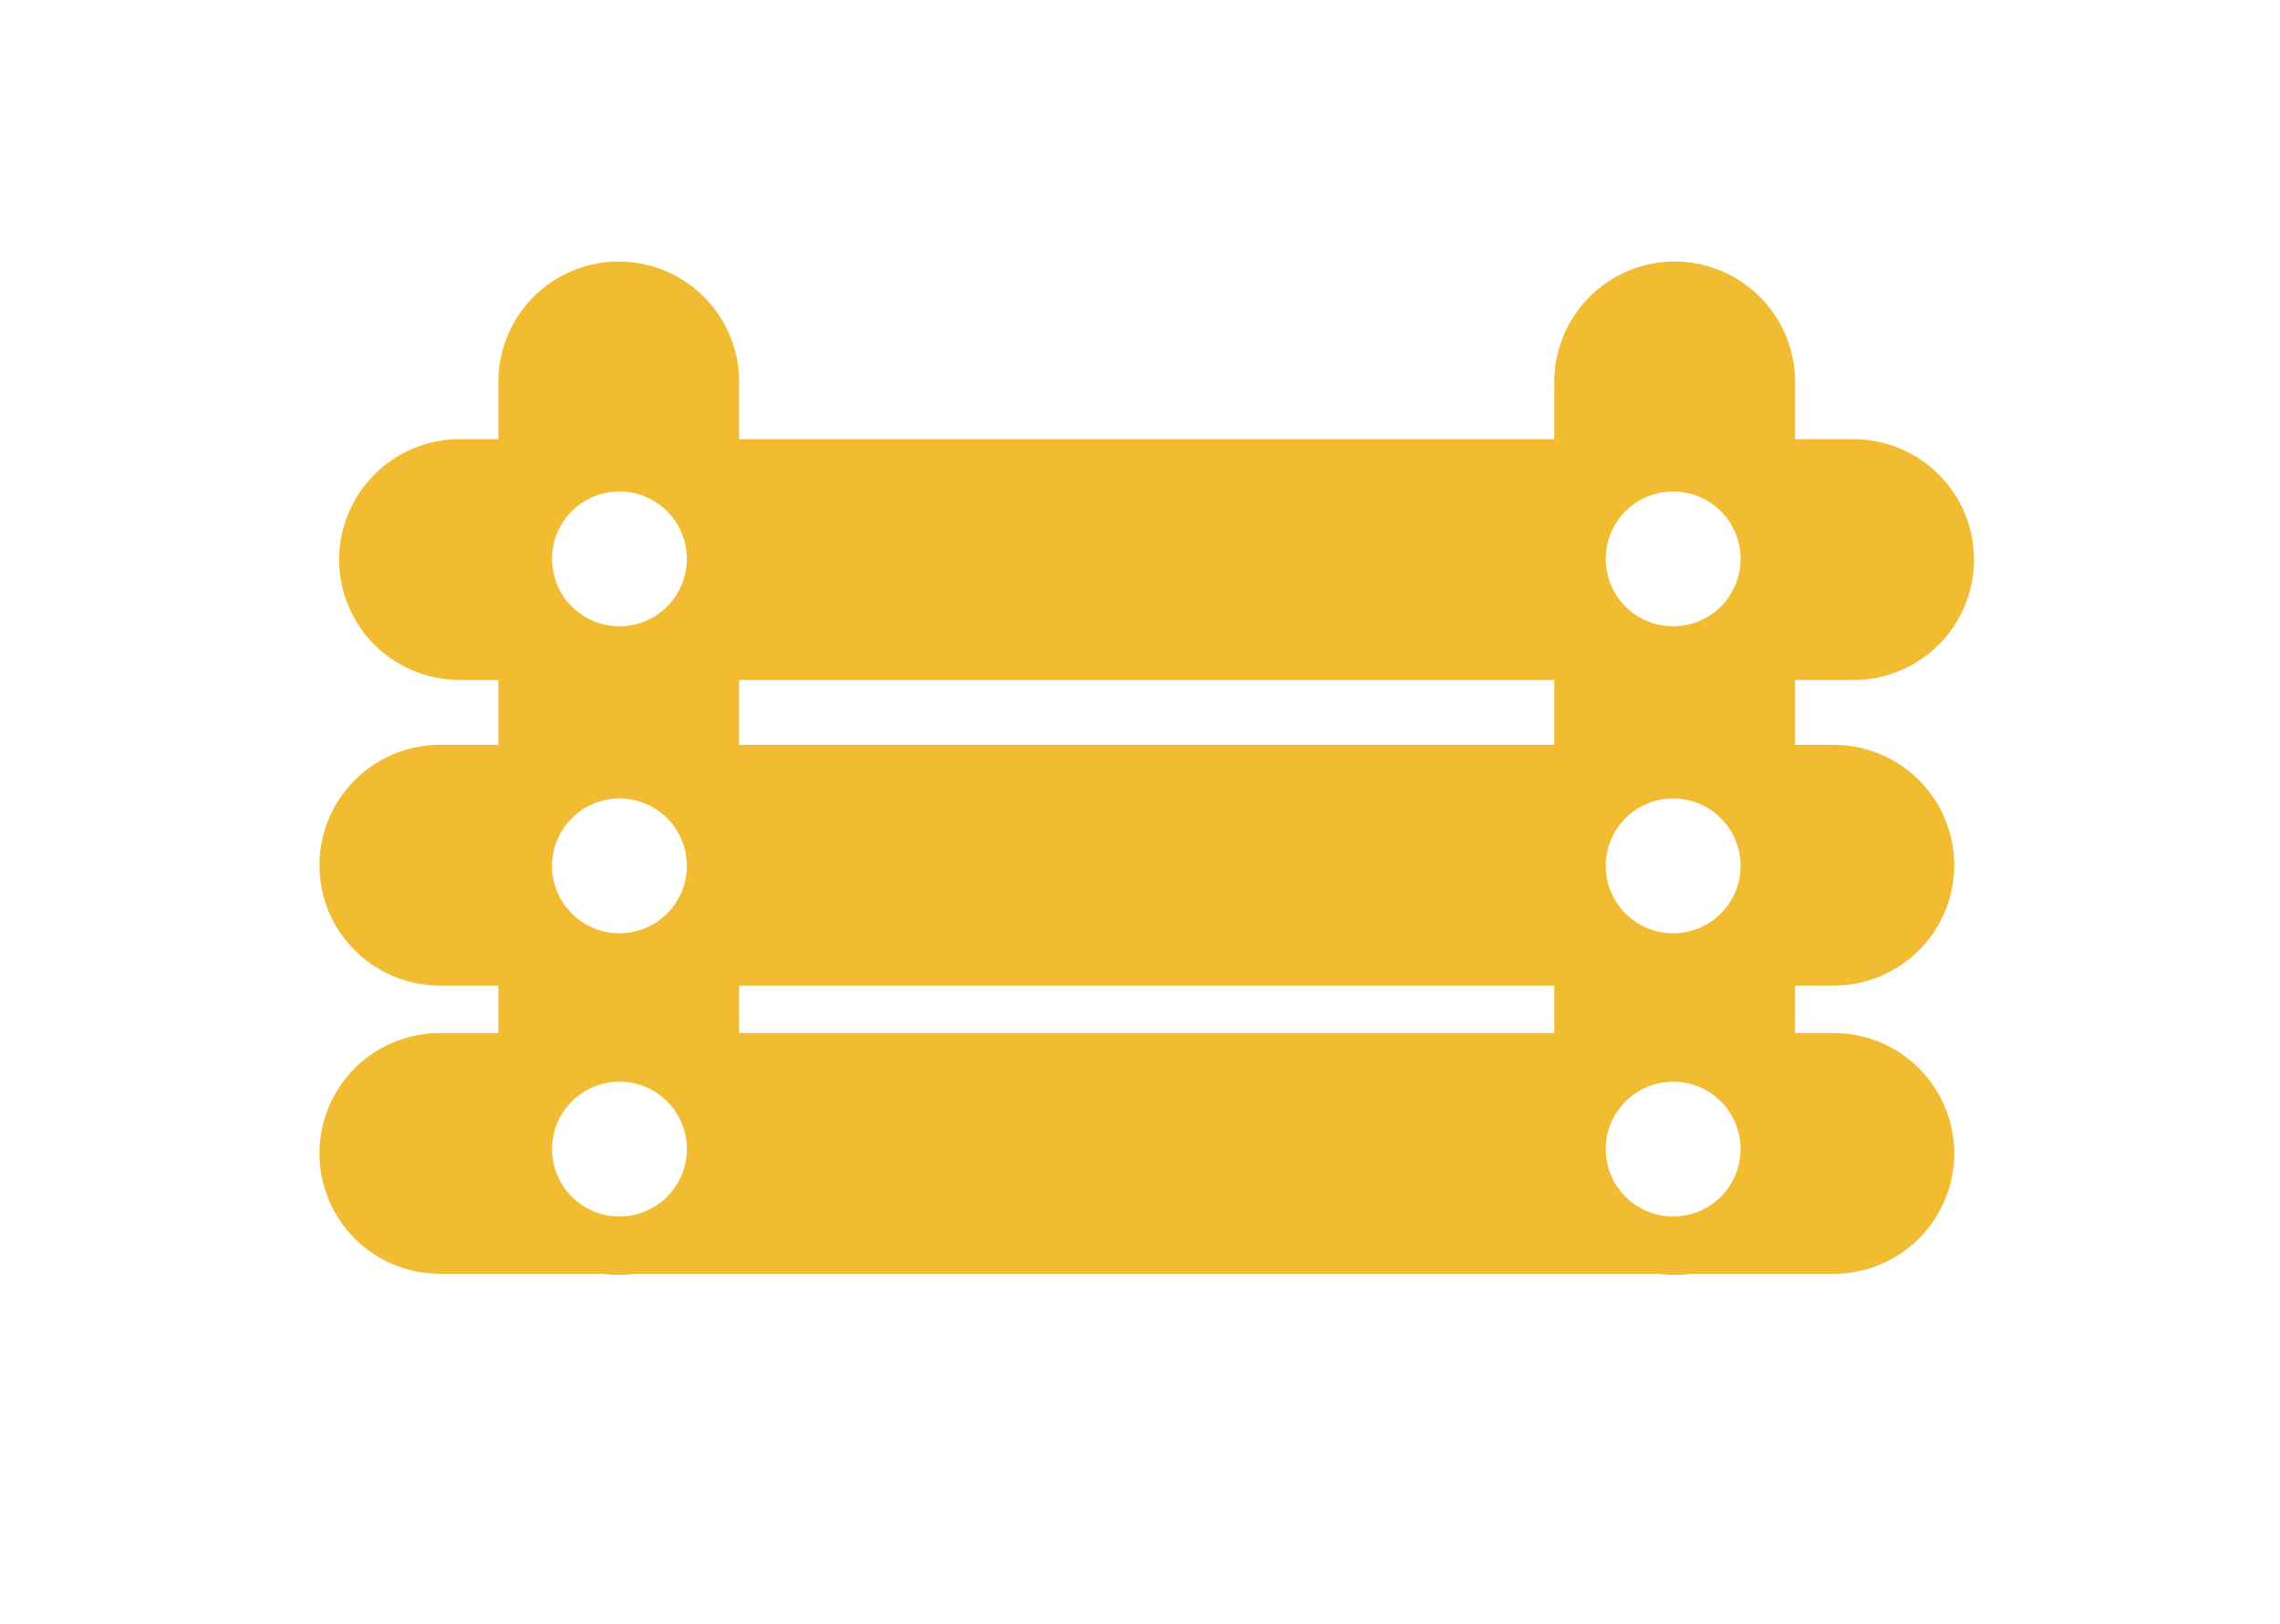 <svg xmlns="http://www.w3.org/2000/svg" xmlns:xlink="http://www.w3.org/1999/xlink" width="109.489" height="78" viewBox="0 0 109.489 78">
  <defs>
    <filter id="Path_463" x="0" y="0" width="109.489" height="78" filterUnits="userSpaceOnUse">
      <feOffset dy="3" input="SourceAlpha"/>
      <feGaussianBlur stdDeviation="3" result="blur"/>
      <feFlood flood-opacity="0.329"/>
      <feComposite operator="in" in2="blur"/>
      <feComposite in="SourceGraphic"/>
    </filter>
  </defs>
  <g id="Group_2545" data-name="Group 2545" transform="translate(-1441 -1020.237)">
    <g id="Group_2540" data-name="Group 2540" transform="translate(1450 1144.474)">
      <g transform="matrix(1, 0, 0, 1, -9, -124.24)" filter="url(#Path_463)">
        <path id="Path_463-2" data-name="Path 463" d="M21.607-118.219s-5.371-.49-8.241,3.643a26.285,26.285,0,0,0-3.1,7.021,9.38,9.38,0,0,0-7.5,5.888c-1.53,3.736-.029,7.846,1.331,9.714a11.893,11.893,0,0,0-4,7.129c-.815,4.736,3.775,8.81,3.775,8.81S.645-71.561.617-67.371s5.224,9.092,10.439,9.092H81.21s7.908,1.009,9.887-6.928-4.162-10.92-4.162-10.92A8.39,8.39,0,0,0,91.2-83.535c0-5.3-3.031-6.623-3.031-6.623a12.326,12.326,0,0,0,3.143-7.521C91.4-105.7,83.9-107.893,83.9-107.893a12.939,12.939,0,0,0-8.307-8.98c-7.065-2.564-13.36,2.751-14.768,4.784s-27.475,3.876-29.569.155C29.473-115.108,26.874-117.608,21.607-118.219Z" transform="translate(9 124.24)" fill="#fff" fill-rule="evenodd"/>
      </g>
      <path id="Path_452" data-name="Path 452" d="M91-26.5a5.785,5.785,0,0,0-5.782-5.782H18.276A5.785,5.785,0,0,0,12.494-26.5a5.785,5.785,0,0,0,5.782,5.782H85.221A5.785,5.785,0,0,0,91-26.5Z" transform="translate(-6.154 -42.339)" fill="#f1bc31" fill-rule="evenodd"/>
      <path id="Path_453" data-name="Path 453" d="M91-53.778a5.785,5.785,0,0,0-5.782-5.782H18.276a5.785,5.785,0,0,0-5.782,5.782A5.785,5.785,0,0,0,18.276-48H85.221A5.785,5.785,0,0,0,91-53.778Z" transform="translate(-6.154 -28.901)" fill="#f1bc31" fill-rule="evenodd"/>
      <path id="Path_454" data-name="Path 454" d="M92.868-82.707a5.785,5.785,0,0,0-5.782-5.782H20.141a5.785,5.785,0,0,0-5.782,5.782,5.785,5.785,0,0,0,5.782,5.782H87.086A5.785,5.785,0,0,0,92.868-82.707Z" transform="translate(-7.072 -14.653)" fill="#f1bc31" fill-rule="evenodd"/>
      <path id="Path_455" data-name="Path 455" d="M35.206-56.634a5.785,5.785,0,0,0,5.782-5.782V-99.525a5.785,5.785,0,0,0-5.782-5.782,5.785,5.785,0,0,0-5.782,5.782v37.108A5.785,5.785,0,0,0,35.206-56.634Z" transform="translate(-14.493 -6.369)" fill="#f1bc31" fill-rule="evenodd"/>
      <path id="Path_456" data-name="Path 456" d="M135.134-56.634a5.785,5.785,0,0,0,5.782-5.782V-99.525a5.785,5.785,0,0,0-5.782-5.782,5.785,5.785,0,0,0-5.782,5.782v37.108A5.785,5.785,0,0,0,135.134-56.634Z" transform="translate(-63.712 -6.369)" fill="#f1bc31" fill-rule="evenodd"/>
      <path id="Path_457" data-name="Path 457" d="M137.458-54.484a3.238,3.238,0,0,1,3.237,3.237,3.238,3.238,0,0,1-3.237,3.236,3.238,3.238,0,0,1-3.237-3.236A3.238,3.238,0,0,1,137.458-54.484Z" transform="translate(-66.11 -31.402)" fill="#fff" fill-rule="evenodd"/>
      <path id="Path_458" data-name="Path 458" d="M137.458-83.542a3.238,3.238,0,0,1,3.237,3.236,3.238,3.238,0,0,1-3.237,3.237,3.238,3.238,0,0,1-3.237-3.237A3.238,3.238,0,0,1,137.458-83.542Z" transform="translate(-66.11 -17.089)" fill="#fff" fill-rule="evenodd"/>
      <path id="Path_459" data-name="Path 459" d="M137.458-27.68a3.238,3.238,0,0,1,3.237,3.237,3.238,3.238,0,0,1-3.237,3.236,3.238,3.238,0,0,1-3.237-3.236A3.238,3.238,0,0,1,137.458-27.68Z" transform="translate(-66.11 -44.604)" fill="#fff" fill-rule="evenodd"/>
      <path id="Path_460" data-name="Path 460" d="M37.745-54.484a3.238,3.238,0,0,1,3.236,3.237,3.238,3.238,0,0,1-3.236,3.236,3.238,3.238,0,0,1-3.237-3.236A3.238,3.238,0,0,1,37.745-54.484Z" transform="translate(-16.997 -31.402)" fill="#fff" fill-rule="evenodd"/>
      <path id="Path_461" data-name="Path 461" d="M37.745-83.542a3.238,3.238,0,0,1,3.236,3.236,3.238,3.238,0,0,1-3.236,3.237,3.238,3.238,0,0,1-3.237-3.237A3.238,3.238,0,0,1,37.745-83.542Z" transform="translate(-16.997 -17.089)" fill="#fff" fill-rule="evenodd"/>
      <path id="Path_462" data-name="Path 462" d="M37.745-27.68a3.238,3.238,0,0,1,3.236,3.237,3.238,3.238,0,0,1-3.236,3.236,3.238,3.238,0,0,1-3.237-3.236A3.238,3.238,0,0,1,37.745-27.68Z" transform="translate(-16.997 -44.604)" fill="#fff" fill-rule="evenodd"/>
    </g>
  </g>
</svg>
